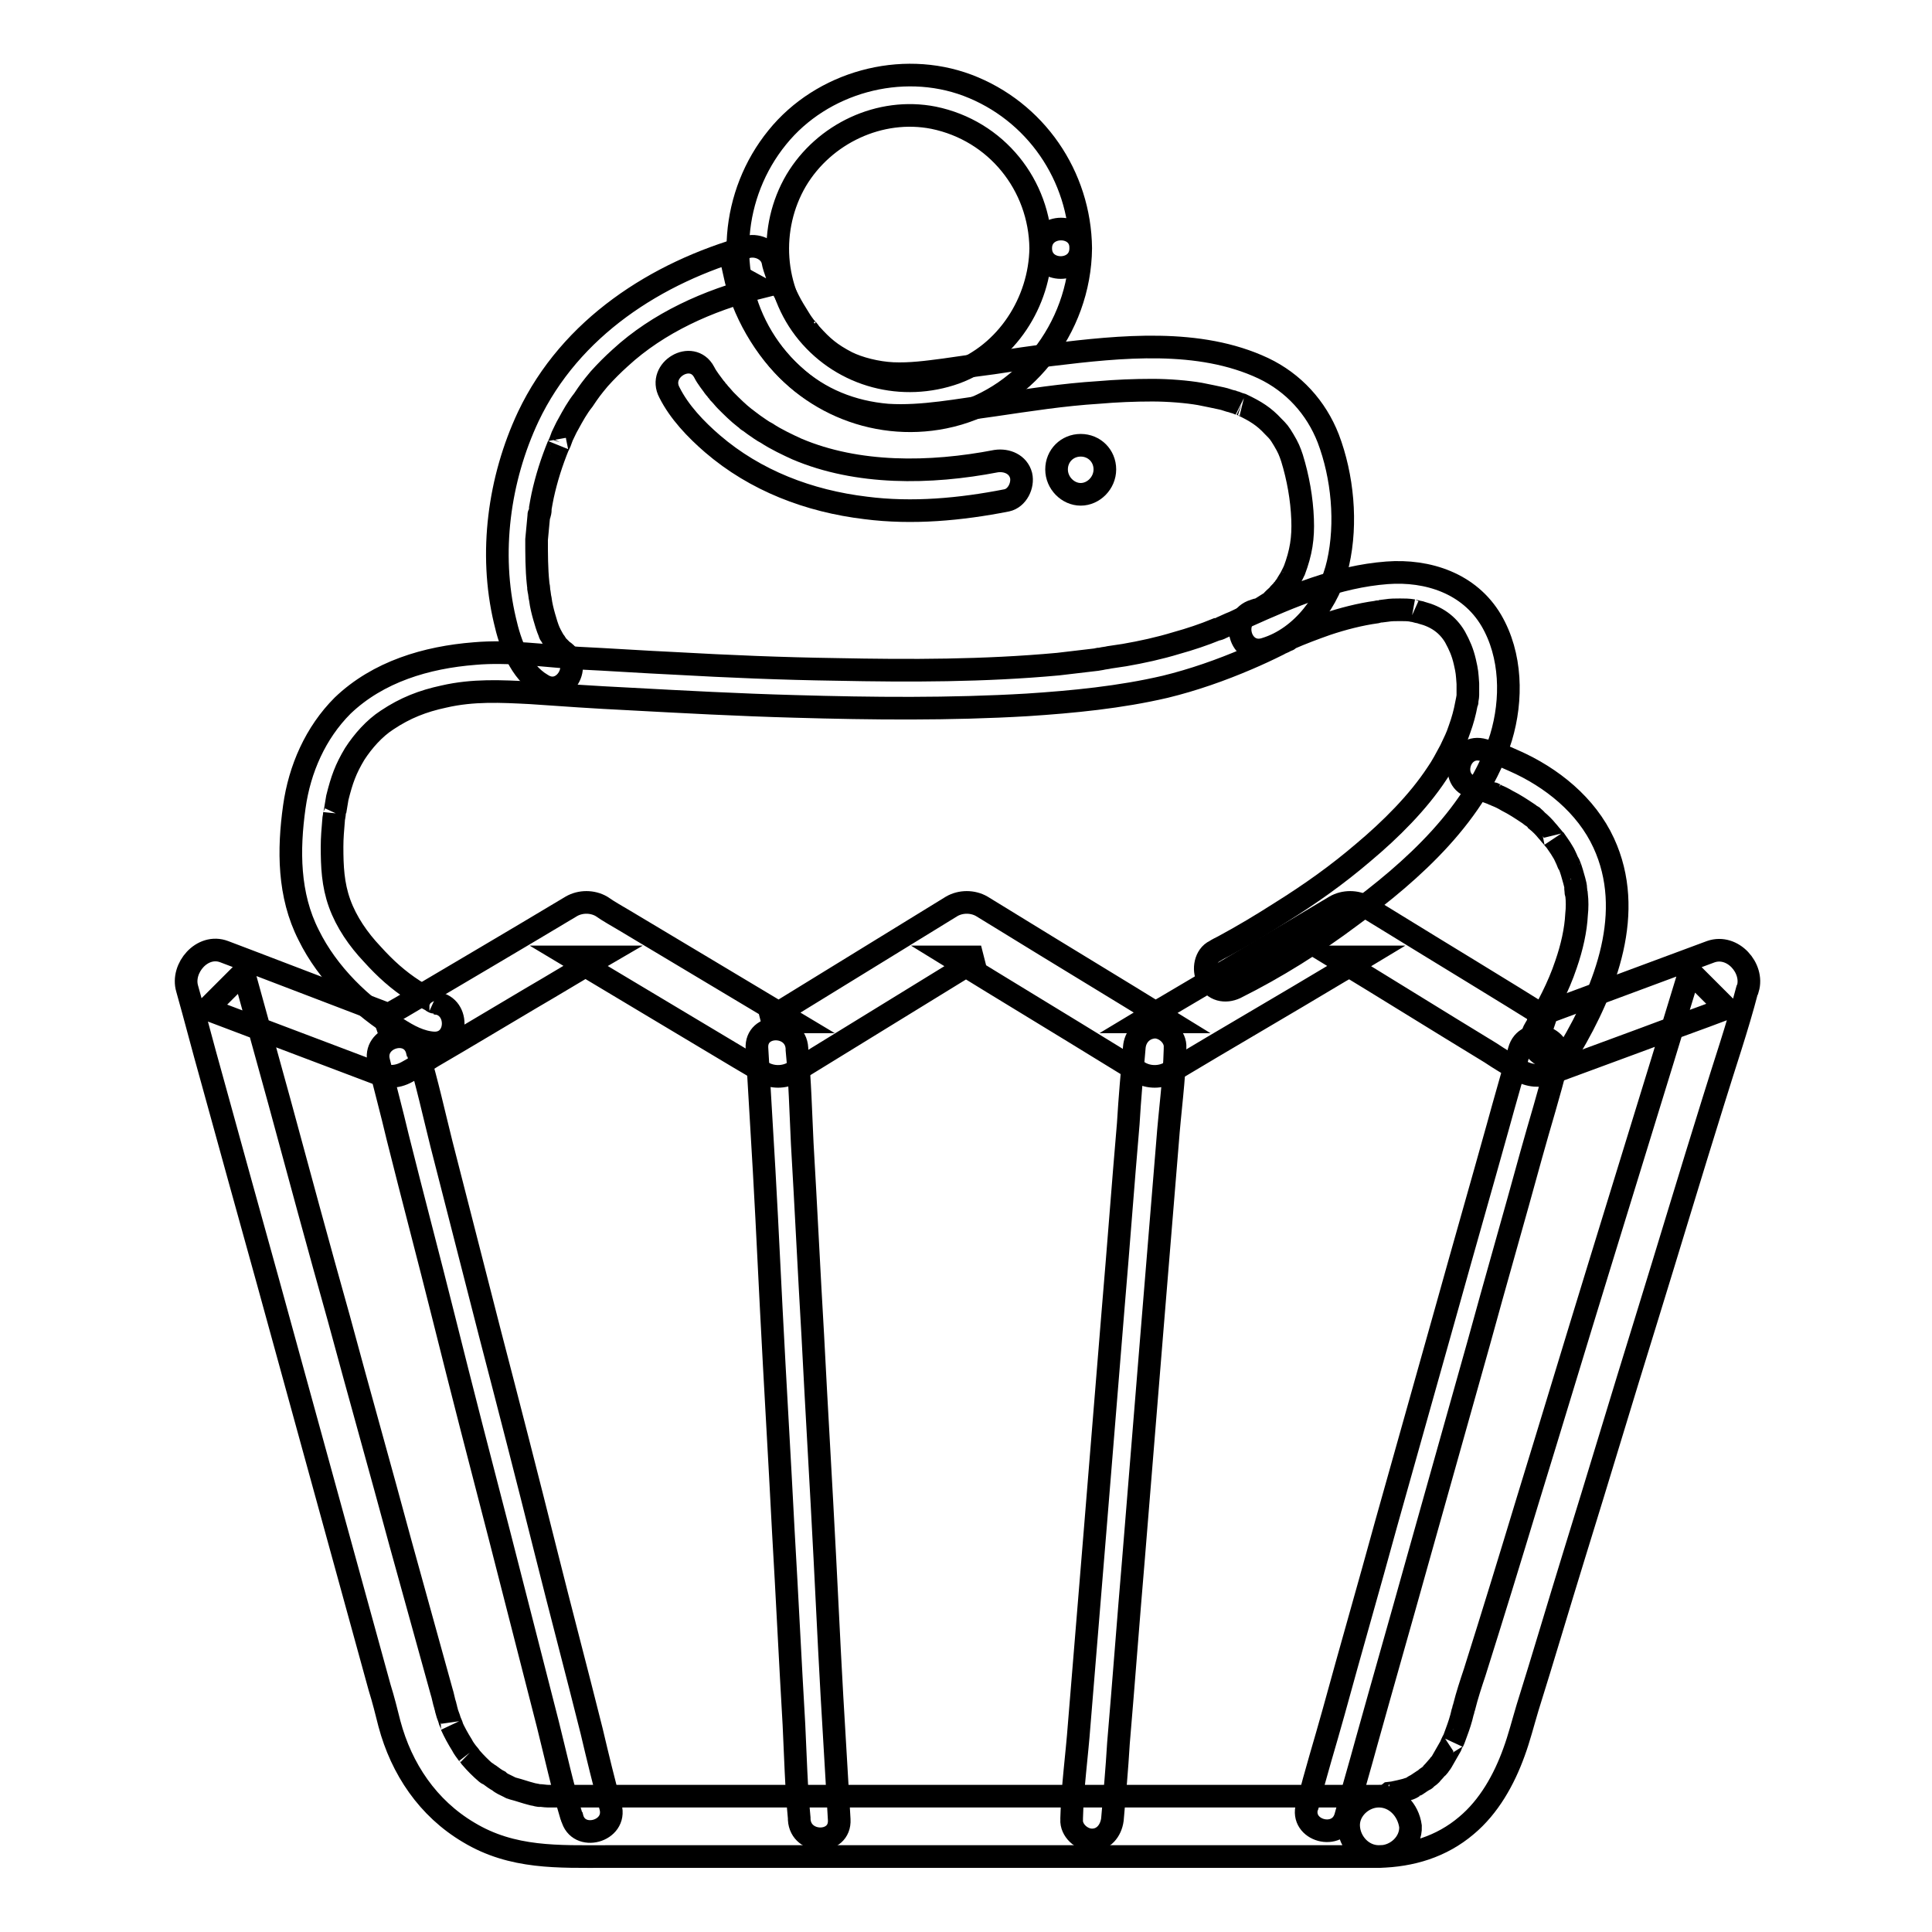 <?xml version="1.0" encoding="utf-8"?>
<!-- Svg Vector Icons : http://www.onlinewebfonts.com/icon -->
<!DOCTYPE svg PUBLIC "-//W3C//DTD SVG 1.1//EN" "http://www.w3.org/Graphics/SVG/1.1/DTD/svg11.dtd">
<svg version="1.1" xmlns="http://www.w3.org/2000/svg" xmlns:xlink="http://www.w3.org/1999/xlink" x="0px" y="0px" viewBox="0 0 256 256" enable-background="new 0 0 256 256" xml:space="preserve">
<g> <path stroke-width="3" fill-opacity="0" stroke="#000000"  d="M195.2,104.3c0.8,0.2,1.6,0.5,2.4,0.8c0.2,0.1,0.4,0.2,0.6,0.2c-0.5-0.2-0.3-0.2,0.1,0.1 c0.5,0.2,0.9,0.4,1.4,0.7c1,0.5,1.9,1.1,2.8,1.7c0.1,0.1,0.8,0.6,0.6,0.4c-0.3-0.2,0.4,0.3,0.5,0.5c0.5,0.4,1,0.9,1.4,1.4 c0.2,0.2,0.4,0.5,0.6,0.7c0.1,0.1,0.7,0.9,0.3,0.3c0.4,0.6,0.8,1.1,1.2,1.8c0.2,0.3,0.3,0.6,0.5,1c0.1,0.2,0.1,0.3,0.2,0.5 c0.3,0.6-0.2-0.5,0.1,0.1c0.3,0.7,0.5,1.5,0.7,2.2c0.1,0.4,0.2,0.7,0.2,1.1c0.1,0.7-0.1-0.6,0,0.2c0,0.2,0,0.3,0.1,0.5 c0.1,0.9,0.1,1.8,0,2.7c-0.1,2-0.6,4.3-1.4,6.6c-1,3-2.5,5.8-4.1,8.5c-1.8,2.9,2.8,5.6,4.6,2.7c4.8-8.1,8.7-18.2,4.5-27.3 c-2.3-5-6.9-8.7-11.9-10.9c-1.3-0.6-2.6-1.1-4-1.4C193.3,98.4,191.9,103.5,195.2,104.3L195.2,104.3z"/> <path stroke-width="3" fill-opacity="0" stroke="#000000"  d="M163.7,130.9c5.4-2.7,10.5-5.9,15.3-9.5c8.2-6,16.8-13.7,19.9-23.7c1.5-5,1.4-10.9-1.3-15.5 c-2.9-4.9-8.4-6.7-13.8-6.3c-6.6,0.5-12.7,3.1-18.7,5.8c-0.7,0.3-1.4,0.7-2.2,1l-1.1,0.5c-0.6,0.3,0.6-0.3,0,0 c-0.2,0.1-0.4,0.2-0.6,0.2c-1.7,0.7-3.5,1.3-5.3,1.8c-2.3,0.7-4.6,1.2-6.9,1.6c-0.7,0.1-1.3,0.2-2,0.3c-0.4,0.1-0.7,0.1-1.1,0.2 l-0.6,0.1c0.5-0.1,0.3-0.1,0,0c-1.7,0.2-3.4,0.4-5.1,0.6c-9.8,0.9-19.6,0.9-29.4,0.7c-7.1-0.1-14.3-0.4-21.4-0.8 c-4.3-0.2-8.6-0.5-12.8-0.7c-4.5-0.3-9.2-1-13.7-0.6c-6.4,0.5-12.8,2.4-17.5,6.9c-3.6,3.6-5.7,8.4-6.4,13.4 c-0.8,5.7-0.8,11.7,1.9,17c2.5,5.1,7,9.5,11.8,12.4c1.4,0.9,3,1.8,4.8,1.9c3.4,0.1,3.4-5.2,0-5.3c0.3,0,0.7,0.2,0.1-0.1 c-0.1,0-0.5-0.2-0.1,0c0.5,0.2-0.2-0.1-0.3-0.2c-0.8-0.4-1.6-0.9-2.4-1.4c-2-1.3-3.7-2.8-5.5-4.8c-1.8-1.9-3.4-4.2-4.3-6.7 c-0.9-2.5-1-4.9-1-7.5c0-1.2,0.1-2.3,0.2-3.5c0-0.3,0.1-0.5,0.1-0.8c-0.1,0.5,0.1-0.3,0.1-0.4c0.1-0.6,0.2-1.2,0.3-1.8 c0.6-2.4,1.1-3.8,2.3-5.8c1.1-1.7,2.6-3.4,4.3-4.5c2.4-1.6,4.7-2.5,7.5-3.1c3.9-0.9,7.6-0.7,11.5-0.5c4.3,0.3,8.6,0.6,12.8,0.8 c7.4,0.4,14.8,0.8,22.2,1c10.3,0.3,20.6,0.4,30.8-0.2c6.1-0.4,12.3-1,18.3-2.4c3.7-0.9,7.4-2.2,10.9-3.7c1.4-0.6,2.7-1.2,4.1-1.9 c0.3-0.2,0.7-0.3,1-0.5c0.5-0.2,0.3-0.1-0.1,0c0.2-0.1,0.4-0.2,0.6-0.3c1.6-0.7,3.2-1.3,4.9-1.9c2.1-0.7,4.4-1.3,6.6-1.6 c0.4-0.1-0.1,0,0.5-0.1l0.8-0.1c0.6-0.1,1.2-0.1,1.8-0.1c0.6,0,1.1,0,1.7,0.1c-0.5-0.1,0.3,0.1,0.4,0.1c0.3,0.1,0.6,0.1,0.8,0.2 c1.9,0.5,3.4,1.5,4.4,3.2c0.6,1.1,1,2,1.3,3.3c0.3,1.3,0.3,1.5,0.4,2.9c0,0.5,0,1,0,1.5c0,0.3-0.1,0.6-0.1,0.8c0,0.3,0-0.1,0-0.1 l-0.1,0.5c-0.2,1.1-0.5,2.2-0.9,3.3c-0.4,1.2-0.6,1.5-1.2,2.8c-0.6,1.1-1.1,2.1-1.8,3.1c-2.5,3.8-6.1,7.4-9.8,10.5 c-3.4,2.9-6.9,5.4-10.9,7.9c-2.5,1.6-5,3.1-7.6,4.5c-0.4,0.2-0.8,0.4-1.1,0.6c-1.3,0.6-1.6,2.5-1,3.6 C160.8,131.3,162.4,131.5,163.7,130.9L163.7,130.9z"/> <path stroke-width="3" fill-opacity="0" stroke="#000000"  d="M74.5,86.2C73.9,85.9,74.8,86.6,74.5,86.2c-0.1-0.1-0.3-0.3-0.5-0.5c-0.5-0.5,0.3,0.5-0.1-0.1 c-0.2-0.2-0.3-0.5-0.5-0.7c-0.1-0.2-0.3-0.5-0.4-0.7c-0.1-0.1-0.1-0.3-0.2-0.4c0,0.1,0.2,0.5,0,0c-0.3-0.7-0.5-1.4-0.7-2.1 c-0.2-0.7-0.4-1.5-0.5-2.3c-0.1-0.4-0.1-0.8-0.2-1.2c-0.1-0.7,0,0.2,0-0.2c0-0.2-0.1-0.5-0.1-0.7c-0.2-1.9-0.2-3.9-0.2-5.8 c0.1-1.1,0.2-2.1,0.3-3.2c0-0.3,0,0.1,0,0.2c0-0.1,0.1-0.3,0.1-0.4c0.1-0.3,0.1-0.5,0.1-0.8c0.1-0.6,0.2-1.1,0.3-1.6 c0.5-2.3,1.2-4.5,2.1-6.7c-0.2,0.5,0.1-0.2,0.2-0.4c0.1-0.3,0.2-0.5,0.3-0.8c0.3-0.6,0.5-1.1,0.8-1.6c0.6-1.1,1.2-2.2,2-3.2 c0.8-1.2,1.1-1.6,2.1-2.8c0.9-1,1.8-1.9,2.8-2.8c5-4.6,11.6-7.6,18.4-9.3c-1.1-0.6-2.2-1.2-3.3-1.9c1.1,5,4,10.1,7.8,13.5 c3.5,3.2,7.8,4.9,12.5,5.3c4.6,0.3,9.5-0.7,14-1.3c4.8-0.7,9.2-1.4,14-1.7c2.3-0.2,4.7-0.3,7.1-0.3c2.1,0,4.6,0.2,6.3,0.5 c1,0.2,2,0.4,2.9,0.6c0.5,0.1,0.9,0.3,1.4,0.4c0.2,0.1,0.4,0.1,0.6,0.2c0.2,0.1,0.3,0.1,0.5,0.2c-0.2-0.1-0.2-0.1,0.1,0 c1.9,0.9,3,1.6,4.2,2.9c0.7,0.7,0.8,0.8,1.4,1.8c0.6,1,0.8,1.5,1.1,2.4c0.8,2.6,1.3,5.4,1.4,8.1c0.1,2.5-0.2,4.4-1.1,6.8 c-0.3,0.7,0.2-0.5-0.1,0.2c-0.1,0.2-0.2,0.4-0.3,0.6c-0.2,0.4-0.5,0.8-0.7,1.2c-0.1,0.1-0.2,0.2-0.2,0.3c-0.4,0.6,0.1-0.1-0.2,0.2 c-0.2,0.3-0.5,0.5-0.7,0.8c-0.3,0.3-0.6,0.5-0.8,0.8c-0.7,0.6,0.3-0.1-0.3,0.2c-0.5,0.3-0.9,0.6-1.3,0.8c-0.2,0.1-0.3,0.2-0.5,0.2 c-0.6,0.3,0.5-0.1,0.1-0.1c-0.1,0-0.2,0.1-0.3,0.1c-3.3,1-1.9,6.1,1.4,5.1c5-1.5,8.6-6.5,9.7-11.4c1.2-5.3,0.6-11.5-1.3-16.5 c-1.6-4.1-4.6-7.4-8.6-9.3c-8.5-4-18.9-2.9-28-1.8c-2.6,0.3-5.2,0.7-7.8,1.1c-2.3,0.3-4.5,0.6-6.5,0.9c-2.3,0.3-4.5,0.6-6.8,0.5 c-2.1-0.1-4.5-0.7-6.1-1.5c-2.1-1.1-3.2-2-4.8-3.8c-0.1-0.2-0.9-1.1-0.6-0.7c-0.3-0.4-0.6-0.8-0.9-1.3c-0.5-0.8-1-1.6-1.4-2.4 c-0.2-0.4-0.4-0.8-0.6-1.2l-0.2-0.3c-0.3-0.7,0.1,0.3-0.1-0.2c-0.2-0.6-0.5-1.2-0.7-1.8c-0.2-0.6-0.4-1.1-0.5-1.7 c-0.3-1.4-1.9-2.2-3.3-1.9C87,36.1,75.6,43.4,70,55.2c-3.9,8.3-5.2,18.1-3.1,27c0.7,3.1,2,6.8,4.9,8.5C74.7,92.6,77.4,88,74.5,86.2 z"/> <path stroke-width="3" fill-opacity="0" stroke="#000000"  d="M137.9,32.9c-0.1,7.1-4.5,14-11.3,16.5c-7,2.5-14.8,0.5-19.6-5.3c-4.7-5.7-5.2-13.9-1.5-20.2 c3.7-6.2,11.1-9.7,18.2-8.3C132,17.3,137.8,24.5,137.9,32.9c0,3.4,5.3,3.4,5.3,0c-0.1-9.6-6-18.2-15-21.6 c-8.8-3.3-19.3-0.4-25.2,6.9c-6.1,7.5-7,18.2-2,26.5c5,8.3,14.7,12.5,24.1,10.6c10.5-2.1,18-11.8,18.1-22.4 C143.3,29.5,137.9,29.5,137.9,32.9L137.9,32.9z"/> <path stroke-width="3" fill-opacity="0" stroke="#000000"  d="M88.7,52c1.3,2.6,3.5,4.9,5.7,6.8c5.7,4.9,12.8,7.6,20.3,8.5c6.2,0.8,12.6,0.2,18.7-1 c1.4-0.3,2.2-2,1.9-3.3c-0.4-1.5-1.9-2.1-3.3-1.9c-8.8,1.7-18.4,1.8-26.4-1.6c-1.1-0.5-2.8-1.3-4-2.1c-0.6-0.3-1.1-0.7-1.7-1.1 c-0.3-0.2-0.5-0.4-0.8-0.6c-0.4-0.3,0,0,0.1,0.1c-0.2-0.1-0.3-0.3-0.5-0.4c-0.9-0.7-1.7-1.5-2.5-2.3c-0.3-0.3-0.6-0.7-0.9-1 c-0.1-0.2-0.3-0.3-0.4-0.5c-0.2-0.2-0.7-0.9-0.1-0.1c-0.5-0.7-1.1-1.4-1.5-2.2C91.7,46.3,87.1,49,88.7,52z"/> <path stroke-width="3" fill-opacity="0" stroke="#000000"  d="M140,62.2c0,1.8,1.5,3.3,3.2,3.3s3.2-1.5,3.2-3.3S145,59,143.2,59S140,60.4,140,62.2z"/> <path stroke-width="3" fill-opacity="0" stroke="#000000"  d="M182.7,238H85.5c-4,0-8.1,0-12.1,0c-0.3,0-0.5,0-0.8,0c-0.4,0-0.8-0.1-1.3-0.1c-0.6-0.1,0.6,0.1,0,0 c-0.3-0.1-0.6-0.1-0.9-0.2c-0.8-0.2-1.6-0.5-2.4-0.7c-0.7-0.2-0.2-0.1-0.1,0c-0.2-0.1-0.4-0.2-0.6-0.3c-0.4-0.2-0.9-0.4-1.2-0.7 c-0.4-0.2-0.8-0.5-1.2-0.8c-0.2-0.1-0.4-0.3-0.6-0.4c0.1,0.1,0.5,0.4,0.1,0.1c-0.7-0.6-1.4-1.3-2-2c-0.1-0.2-0.8-1-0.4-0.5 c-0.3-0.4-0.6-0.8-0.8-1.2c-0.5-0.8-1-1.7-1.4-2.6c0.3,0.6-0.1-0.4-0.2-0.6c-0.1-0.4-0.3-0.8-0.4-1.2c0-0.1-0.1-0.3-0.1-0.4 c0-0.1-0.1-0.3-0.1-0.4c-0.2-0.6-0.3-1.3-0.5-1.9c-1.8-6.5-3.6-13-5.4-19.5c-2.7-10-5.5-19.9-8.2-29.9c-2.7-9.6-5.3-19.2-7.9-28.8 c-1.5-5.4-3-10.9-4.5-16.3c-0.1-0.3-0.1-0.5-0.2-0.8l-4.9,4.9l22.2,8.4c1.5,0.6,2.8,0.8,4.4-0.1c1.1-0.6,2.2-1.3,3.3-2 c4.3-2.5,8.6-5.1,13-7.7c3.1-1.8,6.2-3.7,9.3-5.5h-4c7.5,4.5,14.9,8.9,22.4,13.4c1,0.6,2.1,1.2,3.1,1.9c1.2,0.7,2.8,0.7,4,0 c7.3-4.5,14.5-8.9,21.8-13.4c1-0.6,2-1.3,3.1-1.9h-4c7.3,4.5,14.6,8.9,21.9,13.4c1,0.6,2.1,1.3,3.1,1.9c1.2,0.7,2.8,0.7,4,0 c7.5-4.5,15.1-8.9,22.6-13.4c1.1-0.6,2.2-1.3,3.2-1.9h-4c6.9,4.2,13.8,8.5,20.7,12.7c1.2,0.8,2.5,1.6,3.8,2.3 c1.3,0.8,2.8,0.9,4.2,0.4c4.1-1.5,8.1-3,12.2-4.5c3.7-1.4,7.4-2.7,11.1-4.1l-4.9-4.9c-1.2,3.9-2.4,7.9-3.6,11.8l-8.4,27.3 c-3.2,10.4-6.3,20.7-9.5,31.1c-2.3,7.6-4.6,15.1-7,22.7c-0.5,1.5-1,3-1.4,4.6c-0.1,0.2-0.1,0.5-0.2,0.7c-0.2,0.9-0.5,1.8-0.8,2.6 c-0.2,0.5-0.3,0.9-0.5,1.3c0.3-0.7-0.2,0.3-0.3,0.6c-0.4,0.7-0.8,1.4-1.2,2.1c-0.1,0.2-0.3,0.3-0.4,0.5c-0.3,0.5,0.4-0.5,0.1-0.1 c-0.3,0.3-0.6,0.7-0.9,1c-0.2,0.3-0.5,0.5-0.8,0.7c-0.7,0.6,0.4-0.2-0.4,0.3c-0.3,0.2-0.6,0.4-0.9,0.6c-0.2,0.1-0.4,0.2-0.5,0.3 c-0.1,0.1-0.9,0.4-0.4,0.2c0.5-0.2-0.6,0.2-0.7,0.2c-0.4,0.1-0.8,0.2-1.3,0.3c-0.2,0.1-0.5,0.1-0.7,0.1c0.2,0,0.8-0.1,0,0 C183.6,238,183.2,238,182.7,238c-2.1,0-4.1,1.8-4,4c0.1,2.1,1.8,4,4,4c4.3-0.1,8.3-1.3,11.6-4.1c3-2.5,5-6.1,6.3-9.7 c0.7-1.9,1.2-3.9,1.8-5.9c2.1-6.7,4.1-13.5,6.2-20.3c3.2-10.3,6.3-20.7,9.5-31c3-9.7,5.9-19.4,8.9-29c1.5-4.9,3.2-9.8,4.5-14.8 c0-0.1,0.1-0.2,0.1-0.2c0.8-2.7-2-5.9-4.9-4.9c-7,2.6-14,5.2-21,7.8c-1,0.4-2,0.7-3,1.1c1,0.1,2,0.3,3.1,0.4 c-7.2-4.5-14.5-8.9-21.8-13.4l-3.1-1.9c-1.2-0.7-2.8-0.7-4,0c-7.5,4.5-15,8.9-22.6,13.4c-1.1,0.6-2.2,1.3-3.2,1.9h4 c-7.3-4.5-14.6-8.9-21.9-13.4c-1-0.6-2.1-1.3-3.1-1.9c-1.2-0.7-2.8-0.7-4,0c-7.3,4.5-14.5,8.9-21.8,13.4c-1,0.6-2,1.3-3.1,1.9h4 c-7.5-4.5-14.9-8.9-22.4-13.4c-1-0.6-2.1-1.2-3.1-1.9c-1.2-0.7-2.8-0.7-4,0c-7.5,4.5-15,8.9-22.6,13.4c-1.1,0.6-2.2,1.3-3.2,1.9 c1-0.1,2-0.3,3.1-0.4c-6.8-2.6-13.6-5.2-20.4-7.8l-2.9-1.1c-2.9-1.1-5.7,2.2-4.9,4.9c1.1,3.9,2.1,7.8,3.2,11.7 c2.5,9.1,5,18.1,7.5,27.1l8.5,30.9c2.1,7.6,4.2,15.3,6.3,22.9c0.5,1.6,0.9,3.2,1.3,4.8c1.6,6,5.1,11.2,10.5,14.4 c5.8,3.5,11.9,3.2,18.3,3.2h102.5c2.1,0,4.1-1.8,4-4C186.6,239.8,184.9,238,182.7,238L182.7,238z"/> <path stroke-width="3" fill-opacity="0" stroke="#000000"  d="M50.2,140.7c0.8,3.3,1.7,6.6,2.5,10c2,8,4.1,15.9,6.1,23.9c2.4,9.6,4.9,19.3,7.4,28.9l6.4,25 c1,4,1.9,8.1,3.1,12.1c0,0.1,0,0.1,0.1,0.2c0.8,3.3,6,1.9,5.1-1.4s-1.7-6.6-2.5-10c-2-8-4.1-15.9-6.1-23.9 c-2.4-9.6-4.9-19.3-7.4-28.9l-6.4-25c-1-4-1.9-8.1-3.1-12.1c0-0.1,0-0.1-0.1-0.2C54.5,135.9,49.3,137.4,50.2,140.7z M111.2,241.1 c-0.2-3.4-0.4-6.8-0.6-10.2c-0.5-8.1-0.9-16.3-1.3-24.4c-0.5-9.8-1.1-19.7-1.6-29.5c-0.5-8.5-0.9-17-1.4-25.5 c-0.2-4.1-0.3-8.3-0.7-12.4v-0.2c-0.2-3.4-5.5-3.4-5.3,0c0.2,3.4,0.4,6.8,0.6,10.2c0.5,8.1,0.9,16.3,1.3,24.4 c0.5,9.8,1.1,19.7,1.6,29.5c0.5,8.5,0.9,17,1.4,25.5c0.2,4.1,0.3,8.3,0.7,12.4v0.2C106.1,244.5,111.4,244.5,111.2,241.1z  M150.3,138.8c-0.3,3.4-0.6,6.7-0.8,10.1c-0.7,8.1-1.3,16.3-2,24.5c-0.8,9.8-1.6,19.6-2.4,29.5c-0.7,8.5-1.4,17.1-2.1,25.6 c-0.3,4.1-0.9,8.3-1,12.4c0,0.1,0,0.1,0,0.2c-0.1,1.4,1.3,2.7,2.7,2.7c1.5,0,2.5-1.2,2.7-2.7c0.3-3.4,0.6-6.7,0.8-10.1 c0.7-8.2,1.3-16.3,2-24.5c0.8-9.8,1.6-19.6,2.4-29.5c0.7-8.5,1.4-17.1,2.1-25.6c0.3-4.1,0.9-8.3,1-12.4c0-0.1,0-0.1,0-0.2 c0.1-1.4-1.3-2.7-2.7-2.7C151.4,136.2,150.4,137.4,150.3,138.8z M178.3,240.7c0.9-3.3,1.9-6.7,2.8-10c2.2-7.9,4.5-15.9,6.7-23.8 c2.7-9.6,5.4-19.2,8.1-28.8c2.3-8.4,4.7-16.7,7-25.1c1.1-4,2.4-8.1,3.4-12.2c0-0.1,0-0.1,0.1-0.2c0.9-3.3-4.2-4.7-5.1-1.4 c-0.9,3.3-1.9,6.7-2.8,10c-2.2,7.9-4.5,15.9-6.7,23.8c-2.7,9.6-5.4,19.2-8.1,28.8c-2.3,8.4-4.7,16.7-7,25.1 c-1.1,4-2.4,8.1-3.4,12.2c0,0.1,0,0.1-0.1,0.2C172.2,242.6,177.4,244,178.3,240.7z"/></g>
</svg>